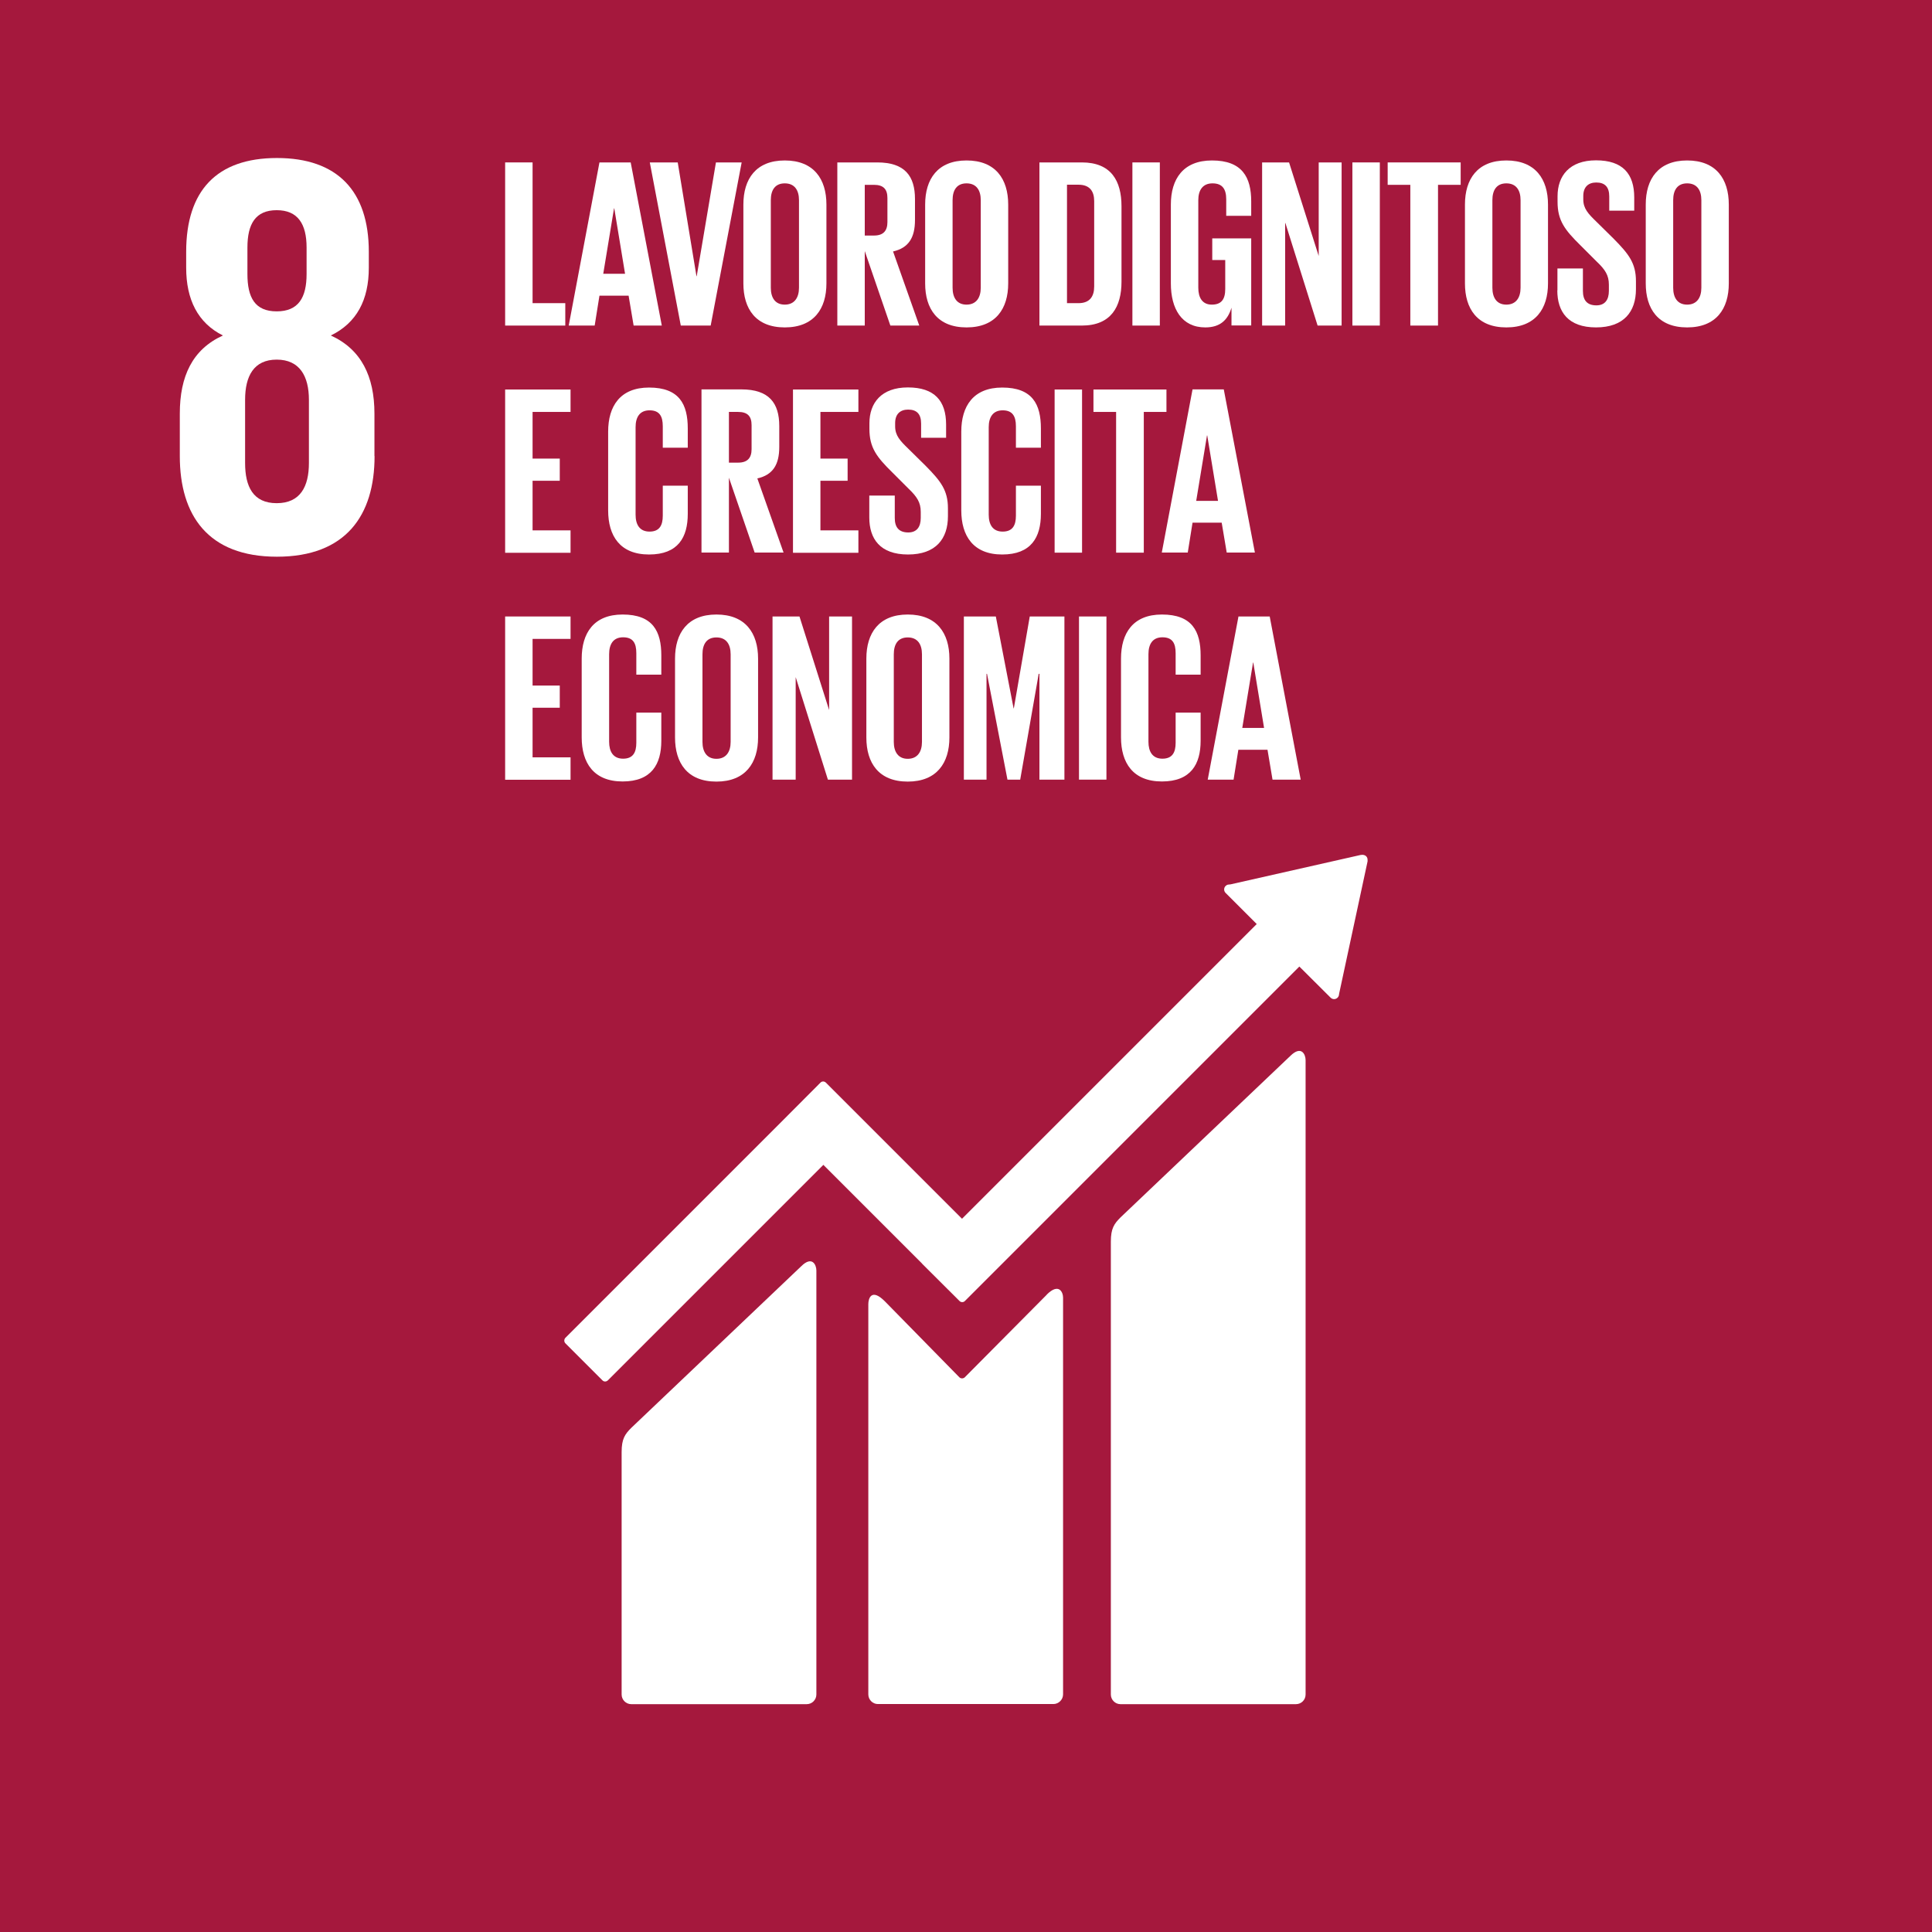 <?xml version="1.0" encoding="UTF-8"?>
<svg id="Livello_1" xmlns="http://www.w3.org/2000/svg" viewBox="0 0 157.73 157.73">
  <defs>
    <style>
      .cls-1 {
        fill: #fff;
      }

      .cls-2 {
        fill: #a5183d;
      }
    </style>
  </defs>
  <rect class="cls-2" width="157.73" height="157.73"/>
  <path class="cls-1" d="M25.22,37.8c0,1.92-.7,3.28-2.63,3.28s-2.58-1.36-2.58-3.28v-5.16c0-1.92.7-3.28,2.58-3.28s2.63,1.36,2.63,3.28v5.16ZM20.2,20.21c0-1.93.66-3.05,2.39-3.05s2.44,1.13,2.44,3.05v2.16c0,1.92-.66,3.05-2.44,3.05s-2.39-1.13-2.39-3.05v-2.16ZM30.57,37.24v-3.47c0-3.05-1.08-5.25-3.56-6.38,2.11-1.03,3.1-2.9,3.1-5.53v-1.31c0-4.97-2.58-7.65-7.5-7.65s-7.41,2.67-7.41,7.65v1.31c0,2.58.94,4.5,3,5.53-2.49,1.13-3.52,3.33-3.52,6.38v3.47c0,4.83,2.3,8.21,7.93,8.21s7.97-3.38,7.97-8.21Z"/>
  <path class="cls-1" d="M41.24,13.26h2.24v11.49h2.67v1.83h-4.91v-13.32Z"/>
  <path class="cls-1" d="M49.24,22.35h1.79l-.88-5.34h-.02l-.88,5.34ZM46.43,26.58l2.51-13.32h2.55l2.54,13.32h-2.3l-.41-2.44h-2.38l-.39,2.44h-2.12Z"/>
  <path class="cls-1" d="M60.55,13.26l-2.53,13.32h-2.44l-2.53-13.32h2.28l1.53,9.29h.02l1.57-9.29h2.1Z"/>
  <path class="cls-1" d="M65.23,23.49v-7.15c0-.8-.35-1.37-1.16-1.37s-1.14.57-1.14,1.37v7.15c0,.81.35,1.38,1.14,1.38s1.16-.57,1.16-1.38ZM60.69,23.14v-6.44c0-2.08,1.02-3.6,3.38-3.6s3.4,1.51,3.4,3.6v6.44c0,2.06-1.02,3.59-3.4,3.59s-3.38-1.53-3.38-3.59Z"/>
  <path class="cls-1" d="M70.6,15.08v4.15h.75c.77,0,1.1-.39,1.1-1.1v-1.96c0-.73-.33-1.08-1.1-1.08h-.75ZM70.6,20.47v6.11h-2.24v-13.32h3.26c2.26,0,3.08,1.12,3.08,2.99v1.71c0,1.43-.51,2.28-1.79,2.57l2.14,6.05h-2.36l-2.1-6.11Z"/>
  <path class="cls-1" d="M80.07,23.49v-7.15c0-.8-.35-1.37-1.16-1.37s-1.14.57-1.14,1.37v7.15c0,.81.35,1.38,1.14,1.38s1.16-.57,1.16-1.38ZM75.53,23.14v-6.44c0-2.08,1.02-3.6,3.38-3.6s3.4,1.51,3.4,3.6v6.44c0,2.06-1.02,3.59-3.4,3.59s-3.38-1.53-3.38-3.59Z"/>
  <path class="cls-1" d="M88.05,24.75c.92,0,1.28-.55,1.28-1.36v-6.97c0-.79-.35-1.34-1.28-1.34h-.94v9.67h.94ZM91.56,16.83v6.17c0,2.04-.85,3.58-3.24,3.58h-3.46v-13.32h3.46c2.4,0,3.24,1.51,3.24,3.58Z"/>
  <rect class="cls-1" x="92.45" y="13.26" width="2.24" height="13.32"/>
  <path class="cls-1" d="M98.97,19.46h3.18v7.11h-1.61v-1.45c-.3,1-.92,1.61-2.14,1.61-1.93,0-2.81-1.53-2.81-3.59v-6.44c0-2.08,1-3.6,3.36-3.6,2.47,0,3.2,1.38,3.2,3.34v1.18h-2.04v-1.35c0-.83-.31-1.3-1.12-1.3s-1.16.57-1.16,1.37v7.15c0,.81.33,1.38,1.1,1.38s1.1-.41,1.1-1.28v-2.36h-1.06v-1.77Z"/>
  <path class="cls-1" d="M104.92,18.21v8.37h-1.88v-13.32h2.2l2.42,7.64v-7.64h1.87v13.32h-1.96l-2.63-8.37Z"/>
  <rect class="cls-1" x="110.41" y="13.26" width="2.24" height="13.32"/>
  <path class="cls-1" d="M113.3,13.26h5.95v1.83h-1.85v11.49h-2.26v-11.49h-1.85v-1.83Z"/>
  <path class="cls-1" d="M124.14,23.49v-7.15c0-.8-.35-1.37-1.16-1.37s-1.14.57-1.14,1.37v7.15c0,.81.35,1.38,1.14,1.38s1.16-.57,1.16-1.38ZM119.6,23.14v-6.44c0-2.08,1.02-3.6,3.38-3.6s3.4,1.51,3.4,3.6v6.44c0,2.06-1.02,3.59-3.4,3.59s-3.38-1.53-3.38-3.59Z"/>
  <path class="cls-1" d="M127.15,23.71v-1.79h2.08v1.83c0,.75.33,1.18,1.1,1.18.71,0,1.02-.47,1.02-1.18v-.51c0-.77-.31-1.24-1-1.89l-1.32-1.32c-1.28-1.26-1.87-2.02-1.87-3.56v-.45c0-1.65.96-2.93,3.14-2.93s3.12,1.1,3.12,3.03v1.08h-2.04v-1.16c0-.77-.35-1.14-1.06-1.14-.63,0-1.06.35-1.06,1.1v.28c0,.75.41,1.18,1.06,1.81l1.43,1.41c1.22,1.24,1.81,1.98,1.81,3.46v.65c0,1.83-.98,3.12-3.26,3.12s-3.16-1.28-3.16-3.02Z"/>
  <path class="cls-1" d="M138.9,23.49v-7.15c0-.8-.35-1.37-1.16-1.37s-1.14.57-1.14,1.37v7.15c0,.81.35,1.38,1.14,1.38s1.16-.57,1.16-1.38ZM134.36,23.14v-6.44c0-2.08,1.02-3.6,3.38-3.6s3.4,1.51,3.4,3.6v6.44c0,2.06-1.02,3.59-3.4,3.59s-3.38-1.53-3.38-3.59Z"/>
  <path class="cls-1" d="M41.24,31.8h5.34v1.83h-3.1v3.81h2.22v1.81h-2.22v4.05h3.1v1.83h-5.34v-13.32Z"/>
  <path class="cls-1" d="M49.65,41.68v-6.44c0-2.08.98-3.6,3.34-3.6,2.48,0,3.16,1.38,3.16,3.34v1.57h-2.04v-1.75c0-.82-.27-1.3-1.08-1.3s-1.14.57-1.14,1.37v7.15c0,.81.33,1.38,1.14,1.38s1.08-.51,1.08-1.3v-2.45h2.04v2.3c0,1.91-.78,3.32-3.16,3.32s-3.34-1.53-3.34-3.6Z"/>
  <path class="cls-1" d="M59.51,33.62v4.15h.75c.77,0,1.1-.39,1.1-1.1v-1.96c0-.73-.33-1.08-1.1-1.08h-.75ZM59.51,39v6.11h-2.24v-13.32h3.26c2.26,0,3.09,1.12,3.09,2.99v1.71c0,1.43-.51,2.28-1.79,2.57l2.14,6.05h-2.36l-2.1-6.11Z"/>
  <path class="cls-1" d="M64.74,31.8h5.34v1.83h-3.1v3.81h2.22v1.81h-2.22v4.05h3.1v1.83h-5.34v-13.32Z"/>
  <path class="cls-1" d="M70.97,42.25v-1.79h2.08v1.83c0,.75.33,1.18,1.1,1.18.71,0,1.02-.47,1.02-1.18v-.51c0-.77-.32-1.24-1-1.89l-1.32-1.32c-1.28-1.26-1.87-2.02-1.87-3.56v-.45c0-1.65.96-2.93,3.14-2.93s3.12,1.1,3.12,3.03v1.08h-2.04v-1.16c0-.77-.35-1.14-1.06-1.14-.63,0-1.06.35-1.06,1.1v.27c0,.75.41,1.18,1.06,1.81l1.44,1.42c1.22,1.24,1.81,1.98,1.81,3.46v.65c0,1.83-.98,3.12-3.26,3.12s-3.16-1.28-3.16-3.02Z"/>
  <path class="cls-1" d="M78.48,41.68v-6.44c0-2.08.98-3.6,3.34-3.6,2.48,0,3.16,1.38,3.16,3.34v1.57h-2.04v-1.75c0-.82-.28-1.3-1.08-1.3s-1.14.57-1.14,1.37v7.15c0,.81.33,1.38,1.14,1.38s1.08-.51,1.08-1.3v-2.45h2.04v2.3c0,1.91-.79,3.32-3.16,3.32s-3.34-1.53-3.34-3.6Z"/>
  <rect class="cls-1" x="86.1" y="31.8" width="2.24" height="13.32"/>
  <path class="cls-1" d="M89.28,31.8h5.95v1.83h-1.85v11.49h-2.26v-11.49h-1.85v-1.83Z"/>
  <path class="cls-1" d="M97.65,40.89h1.79l-.88-5.34h-.02l-.88,5.34ZM94.85,45.11l2.51-13.32h2.55l2.54,13.32h-2.3l-.41-2.44h-2.38l-.39,2.44h-2.12Z"/>
  <path class="cls-1" d="M41.24,50.33h5.34v1.83h-3.1v3.81h2.22v1.81h-2.22v4.05h3.1v1.83h-5.34v-13.32Z"/>
  <path class="cls-1" d="M47.49,60.21v-6.44c0-2.08.98-3.6,3.34-3.6,2.47,0,3.16,1.37,3.16,3.34v1.57h-2.04v-1.75c0-.83-.27-1.3-1.08-1.3s-1.14.57-1.14,1.38v7.15c0,.8.33,1.38,1.14,1.38s1.08-.51,1.08-1.3v-2.46h2.04v2.3c0,1.9-.79,3.32-3.16,3.32s-3.34-1.53-3.34-3.6Z"/>
  <path class="cls-1" d="M59.65,60.57v-7.15c0-.81-.35-1.38-1.16-1.38s-1.14.57-1.14,1.38v7.15c0,.8.35,1.38,1.14,1.38s1.16-.57,1.16-1.38ZM55.11,60.21v-6.44c0-2.08,1.02-3.6,3.38-3.6s3.4,1.51,3.4,3.6v6.44c0,2.06-1.02,3.6-3.4,3.6s-3.38-1.53-3.38-3.6Z"/>
  <path class="cls-1" d="M64.96,55.28v8.37h-1.89v-13.32h2.2l2.42,7.64v-7.64h1.87v13.32h-1.97l-2.63-8.37Z"/>
  <path class="cls-1" d="M75.27,60.57v-7.15c0-.81-.35-1.38-1.16-1.38s-1.14.57-1.14,1.38v7.15c0,.8.35,1.38,1.14,1.38s1.16-.57,1.16-1.38ZM70.73,60.21v-6.44c0-2.08,1.02-3.6,3.38-3.6s3.4,1.51,3.4,3.6v6.44c0,2.06-1.02,3.6-3.4,3.6s-3.38-1.53-3.38-3.6Z"/>
  <path class="cls-1" d="M84.86,55.01h-.06l-1.51,8.64h-1.04l-1.67-8.64h-.04v8.64h-1.85v-13.32h2.61l1.45,7.5h.02l1.3-7.5h2.83v13.32h-2.04v-8.64Z"/>
  <rect class="cls-1" x="88.09" y="50.33" width="2.24" height="13.32"/>
  <path class="cls-1" d="M91.52,60.21v-6.44c0-2.08.98-3.6,3.34-3.6,2.47,0,3.16,1.37,3.16,3.34v1.57h-2.04v-1.75c0-.83-.27-1.3-1.08-1.3s-1.14.57-1.14,1.38v7.15c0,.8.33,1.38,1.14,1.38s1.08-.51,1.08-1.3v-2.46h2.04v2.3c0,1.9-.79,3.32-3.16,3.32s-3.34-1.53-3.34-3.6Z"/>
  <path class="cls-1" d="M101.41,59.43h1.79l-.88-5.34h-.02l-.88,5.34ZM98.6,63.65l2.51-13.32h2.55l2.53,13.32h-2.3l-.41-2.44h-2.38l-.39,2.44h-2.12Z"/>
  <path class="cls-1" d="M105.35,86.2l-13.87,13.19c-.52.52-.79.9-.79,1.98v36.97c0,.43.35.79.79.79h14.32c.44,0,.79-.35.79-.79v-51.8c0-.44-.34-1.23-1.25-.33Z"/>
  <path class="cls-1" d="M65.41,103.38l-13.87,13.19c-.52.52-.79.9-.79,1.98v19.79c0,.43.35.79.79.79h14.32c.44,0,.79-.36.79-.79v-34.62c0-.44-.34-1.24-1.25-.33Z"/>
  <path class="cls-1" d="M111.65,70.2c0-.1-.03-.22-.12-.3-.07-.07-.17-.1-.26-.11h-.08s-.11.01-.11.01l-10.62,2.4-.19.02c-.08.01-.15.05-.21.11-.16.16-.16.41,0,.57l.12.12,2.42,2.42-24.06,24.06-11.11-11.11c-.13-.13-.33-.13-.45,0l-3.01,3.02s0,0,0,0l-17.81,17.81c-.12.13-.12.33,0,.45l3.02,3.02c.12.13.32.13.45,0l17.59-17.59,8.06,8.06s.01.03.03.04l3.02,3.01c.12.13.33.13.45,0l27.3-27.3,2.55,2.54c.16.16.41.16.57,0,.07-.07.11-.16.12-.26v-.03s2.33-10.84,2.33-10.84v-.12Z"/>
  <path class="cls-1" d="M85.46,105.7l-6.71,6.76c-.13.1-.31.1-.43-.02l-6.08-6.2c-1.11-1.11-1.35-.21-1.35.23v31.86c0,.43.35.79.78.79h14.33c.43,0,.79-.36.79-.79v-32.39c0-.44-.34-1.23-1.33-.25Z"/>
</svg>